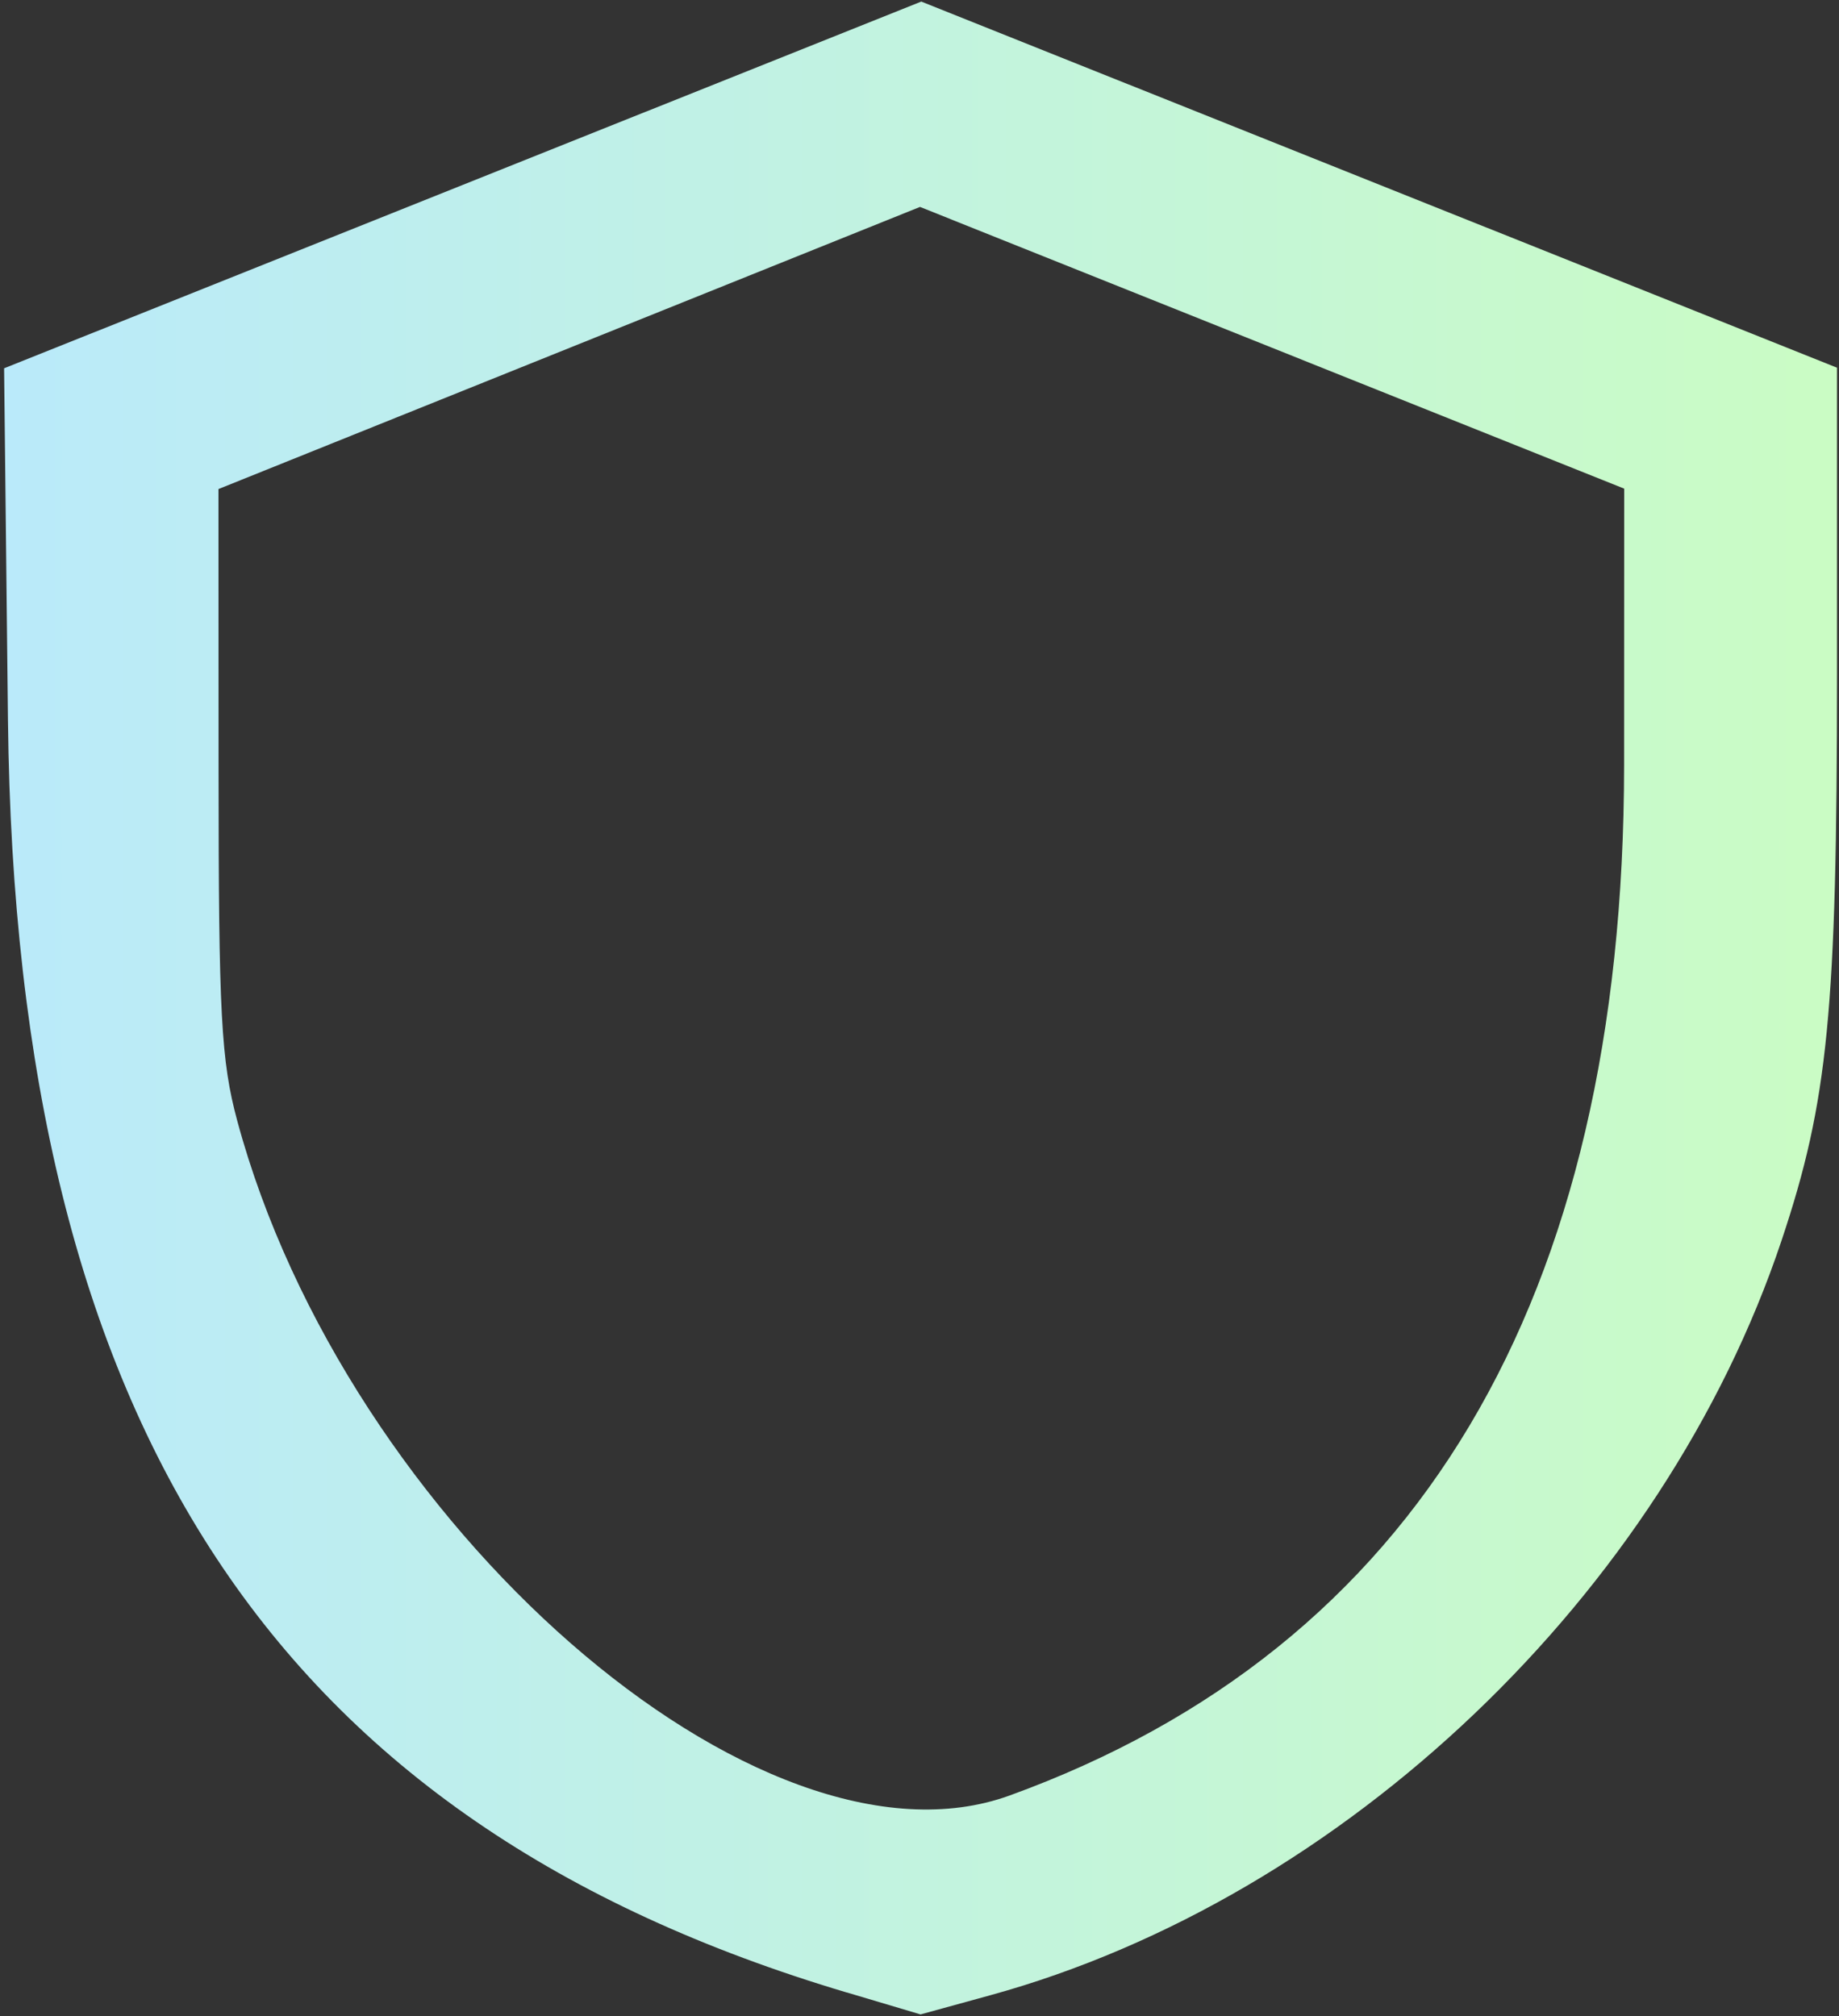 <svg width="363" height="398" viewBox="0 0 363 398" fill="none" xmlns="http://www.w3.org/2000/svg">
<rect x="0" y="0" width="363" height="398" fill="#333333" stroke="none"/>
<path d="M167.13 393.35C54.5 359.83 3.1 281.84 1.57 142.13L0.81 72.71L91.33 36.51L181.85 0.31L272.23 36.45L362.61 72.59V133.27C362.59 199.63 360.86 217.37 351.67 244.87C328.38 314.57 265.4 374.66 195.46 393.9L181.71 397.68L167.13 393.34V393.35ZM199.27 354.47C279.67 325.29 320.53 256.77 320.58 151.08L320.6 96.47L251.1 68.66L181.6 40.85L112.36 68.7L43.12 96.55L43.14 152.09C43.15 200.3 43.64 209.43 46.83 221.26C68.31 300.87 150.08 372.32 199.27 354.47Z" fill="url(#paint0_linear_291_14)"/>
<defs>
<linearGradient id="paint0_linear_291_14" x1="0.81" y1="199" x2="362.62" y2="199" gradientUnits="userSpaceOnUse">
<stop stop-color="#BAEAFA"/>
<stop offset="1" stop-color="#CAFCC4"/>
</linearGradient>
</defs>
</svg>
